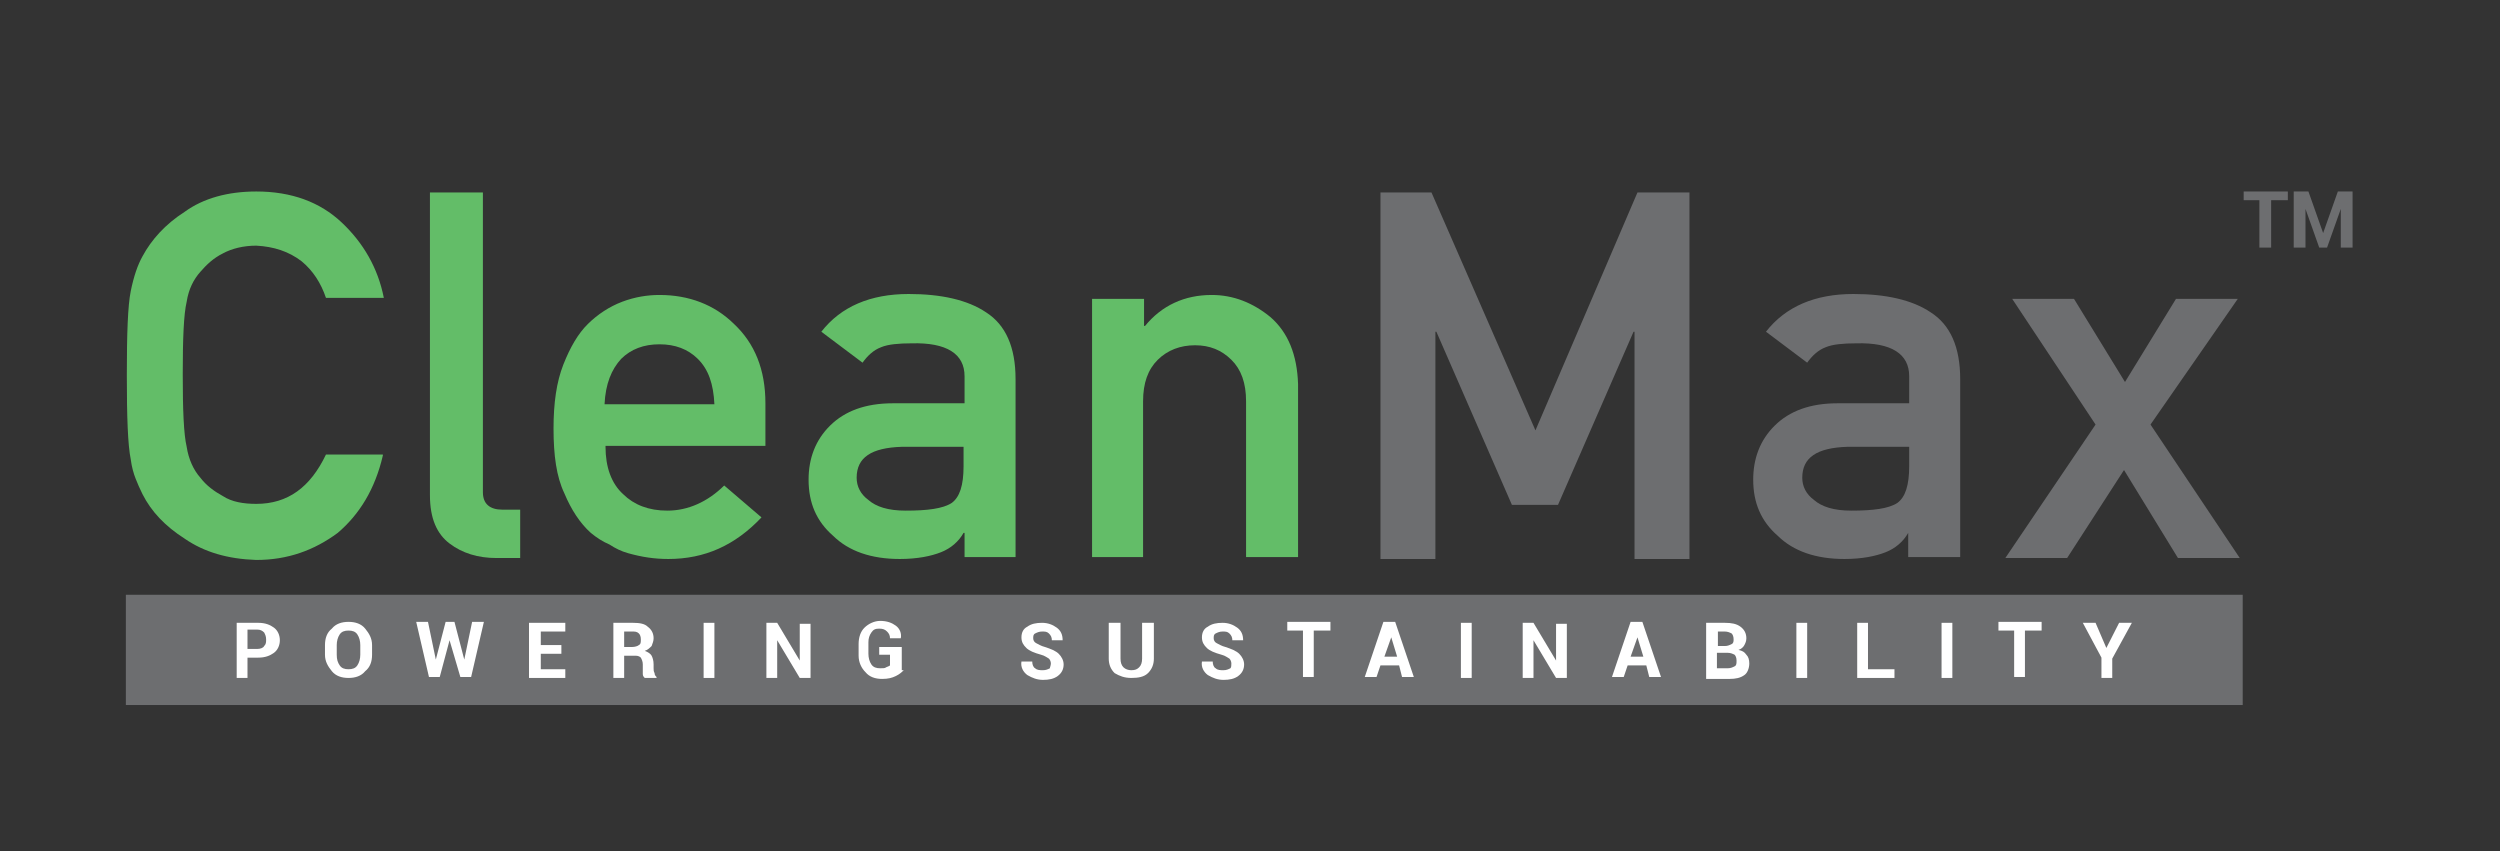 <svg xmlns="http://www.w3.org/2000/svg" width="235" height="80" viewBox="0 0 235 80" fill="none"><rect x="0" y="0" width="235" height="80" fill="#333333" stroke="none"/><path d="M35.988 42.818C35.251 46 33.775 48.364 31.747 50.091C29.534 51.727 27.044 52.636 24.093 52.636C21.419 52.545 19.206 51.909 17.362 50.636C15.518 49.455 14.227 48.091 13.397 46.455C13.121 45.909 12.936 45.455 12.752 45C12.568 44.545 12.383 43.909 12.291 43.182C12.014 41.818 11.922 39.182 11.922 35.273C11.922 31.364 12.014 28.727 12.291 27.364C12.568 26 12.936 24.909 13.397 24.091C14.227 22.546 15.518 21.091 17.362 19.909C19.114 18.636 21.419 18 24.093 18C27.413 18 30.087 19 32.115 20.909C34.144 22.818 35.527 25.182 36.08 28H30.64C30.179 26.636 29.442 25.454 28.335 24.546C27.136 23.636 25.753 23.182 24.093 23.091C22.895 23.091 21.788 23.364 20.958 23.818C20.036 24.273 19.391 24.909 18.838 25.546C18.192 26.273 17.731 27.182 17.547 28.364C17.27 29.545 17.178 31.818 17.178 35.182C17.178 38.545 17.27 40.818 17.547 42C17.731 43.182 18.192 44.182 18.838 44.909C19.391 45.636 20.128 46.182 20.958 46.636C21.788 47.182 22.895 47.364 24.093 47.364C27.044 47.364 29.165 45.818 30.64 42.727H35.988V42.818Z" fill="#63BD68"></path><path d="M40.506 18.091H45.393V46.273C45.393 47.364 46.039 47.909 47.238 47.909H48.897V52.455H46.684C44.932 52.455 43.457 52 42.258 51.091C41.06 50.182 40.414 48.727 40.414 46.545V18.091H40.506Z" fill="#63BD68"></path><path d="M56.919 42C56.919 43.909 57.473 45.455 58.579 46.455C59.593 47.455 60.977 48 62.728 48C64.665 48 66.509 47.182 68.076 45.636L71.58 48.636C69.091 51.273 66.232 52.545 62.821 52.545C61.53 52.545 60.331 52.364 59.04 52C58.395 51.818 57.841 51.545 57.288 51.182C56.643 50.909 56.09 50.545 55.536 50.091C54.522 49.182 53.692 47.909 53.047 46.364C52.309 44.818 52.032 42.818 52.032 40.273C52.032 37.909 52.309 35.909 52.954 34.273C53.6 32.636 54.337 31.364 55.26 30.454C56.182 29.545 57.288 28.818 58.487 28.364C59.686 27.909 60.884 27.727 61.991 27.727C64.757 27.727 67.154 28.636 68.999 30.454C70.935 32.273 71.949 34.727 71.949 37.909V41.909H56.919V42ZM67.154 38C67.062 36.091 66.601 34.727 65.587 33.727C64.665 32.818 63.466 32.364 61.991 32.364C60.516 32.364 59.317 32.818 58.395 33.727C57.473 34.727 56.919 36.091 56.827 38H67.154Z" fill="#63BD68"></path><path d="M90.668 50.091H90.575C90.114 50.909 89.377 51.545 88.454 51.909C87.532 52.273 86.242 52.545 84.582 52.545C81.908 52.545 79.787 51.818 78.312 50.364C76.744 49 76.007 47.273 76.007 45.091C76.007 43.091 76.652 41.364 78.035 40C79.418 38.636 81.355 37.909 83.936 37.909H90.668V35.364C90.668 33.273 89.008 32.182 85.688 32.273C84.49 32.273 83.475 32.364 82.83 32.636C82.092 32.909 81.539 33.455 81.078 34.091L77.205 31.182C79.049 28.818 81.816 27.636 85.412 27.636C88.454 27.636 90.944 28.182 92.696 29.364C94.54 30.546 95.462 32.636 95.462 35.636V52.364H90.668V50.091ZM90.668 42H84.766C81.908 42.091 80.525 43 80.525 44.909C80.525 45.727 80.894 46.455 81.631 47C82.369 47.636 83.475 48 85.135 48C87.164 48 88.639 47.818 89.469 47.273C90.207 46.727 90.575 45.636 90.575 43.818V42H90.668Z" fill="#63BD68"></path><path d="M102.654 28.091H107.541V30.636H107.634C109.201 28.727 111.322 27.727 113.904 27.727C115.932 27.727 117.776 28.454 119.436 29.818C121.096 31.273 121.926 33.364 122.018 36.091V52.364H117.131V37.727C117.131 36 116.67 34.727 115.748 33.818C114.826 32.909 113.719 32.455 112.336 32.455C110.953 32.455 109.754 32.909 108.832 33.818C107.91 34.727 107.449 36 107.449 37.727V52.364H102.654V28.091Z" fill="#63BD68"></path><path d="M129.671 18.091H134.558L144.332 40.455L153.922 18.091H158.809V52.545H153.645V31.182H153.553L146.453 47.455H142.119L135.019 31.182H134.927V52.545H129.764V18.091H129.671Z" fill="#6D6E70"></path><path d="M179.371 50.091C178.91 50.909 178.173 51.545 177.251 51.909C176.328 52.273 175.038 52.545 173.378 52.545C170.704 52.545 168.583 51.818 167.108 50.364C165.54 49 164.802 47.273 164.802 45.091C164.802 43.091 165.448 41.364 166.831 40C168.214 38.636 170.151 37.909 172.732 37.909H179.464V35.364C179.464 33.273 177.804 32.182 174.484 32.273C173.286 32.273 172.271 32.364 171.626 32.636C170.888 32.909 170.335 33.455 169.874 34.091L166.001 31.182C167.845 28.818 170.612 27.636 174.208 27.636C177.251 27.636 179.74 28.182 181.492 29.364C183.336 30.546 184.258 32.636 184.258 35.636V52.364H179.371V50.091ZM179.464 42H173.654C170.796 42.091 169.413 43 169.413 44.909C169.413 45.727 169.782 46.455 170.519 47C171.257 47.636 172.364 48 174.023 48C176.052 48 177.527 47.818 178.357 47.273C179.095 46.727 179.464 45.636 179.464 43.818V42Z" fill="#6D6E70"></path><path d="M189.145 28.091H194.954L199.749 35.909L204.544 28.091H210.353L202.147 39.909L210.538 52.455H204.728L199.657 44.182L194.309 52.455H188.5L196.983 39.909L189.145 28.091Z" fill="#6D6E70"></path><path d="M210.814 55.909H11.83V66.273H210.814V55.909Z" fill="#6D6E70"></path><path d="M23.264 61.818V63.727H22.249V58.545H24.278C24.923 58.545 25.384 58.727 25.753 59C26.122 59.273 26.306 59.727 26.306 60.182C26.306 60.636 26.122 61.091 25.753 61.364C25.384 61.636 24.923 61.818 24.278 61.818H23.264ZM23.264 61H24.186C24.462 61 24.739 60.909 24.831 60.727C25.015 60.545 25.015 60.364 25.015 60.091C25.015 59.818 24.923 59.636 24.831 59.455C24.647 59.273 24.462 59.182 24.186 59.182H23.264V61Z" fill="white"></path><path d="M34.974 61.545C34.974 62.182 34.789 62.727 34.328 63.091C33.96 63.545 33.406 63.727 32.761 63.727C32.115 63.727 31.562 63.545 31.193 63.091C30.825 62.636 30.548 62.182 30.548 61.545V60.636C30.548 60 30.732 59.455 31.193 59.091C31.562 58.636 32.115 58.455 32.761 58.455C33.406 58.455 33.96 58.636 34.328 59.091C34.697 59.545 34.974 60 34.974 60.636V61.545ZM33.867 60.636C33.867 60.273 33.775 59.909 33.591 59.636C33.406 59.364 33.13 59.273 32.761 59.273C32.392 59.273 32.115 59.364 31.931 59.636C31.747 59.909 31.654 60.273 31.654 60.636V61.545C31.654 62 31.747 62.273 31.931 62.545C32.115 62.818 32.392 62.909 32.761 62.909C33.13 62.909 33.406 62.818 33.591 62.545C33.775 62.273 33.867 61.909 33.867 61.545V60.636Z" fill="white"></path><path d="M43.642 62L44.379 58.455H45.486L44.287 63.636H43.273L42.258 60.182L41.336 63.636H40.322L39.123 58.455H40.23L40.967 62L41.889 58.455H42.719L43.642 62Z" fill="white"></path><path d="M52.77 61.455H50.834V62.909H53.139V63.727H49.727V58.545H53.139V59.364H50.834V60.636H52.77V61.455Z" fill="white"></path><path d="M58.671 61.636V63.727H57.657V58.545H59.501C60.147 58.545 60.608 58.636 60.884 58.909C61.253 59.182 61.438 59.545 61.438 60C61.438 60.273 61.345 60.455 61.253 60.727C61.069 60.909 60.884 61.091 60.608 61.182C60.884 61.273 61.161 61.455 61.253 61.636C61.345 61.818 61.438 62.091 61.438 62.455V62.818C61.438 63 61.438 63.091 61.53 63.273C61.53 63.455 61.622 63.545 61.714 63.636V63.727H60.608C60.516 63.636 60.423 63.545 60.423 63.364C60.423 63.182 60.423 63 60.423 62.818V62.455C60.423 62.182 60.331 62 60.239 61.818C60.054 61.636 59.87 61.636 59.593 61.636H58.671ZM58.671 60.818H59.409C59.686 60.818 59.962 60.727 60.054 60.636C60.239 60.545 60.239 60.364 60.239 60.091C60.239 59.818 60.147 59.636 60.054 59.545C59.87 59.364 59.686 59.364 59.409 59.364H58.671V60.818Z" fill="white"></path><path d="M67.154 63.727H66.14V58.545H67.154V63.727Z" fill="white"></path><path d="M76.191 63.727H75.177L73.056 60.182V63.727H72.041V58.545H73.056L75.177 62.091V58.636H76.191V63.727Z" fill="white"></path><path d="M84.951 63C84.766 63.182 84.582 63.364 84.213 63.545C83.844 63.727 83.475 63.818 82.922 63.818C82.276 63.818 81.723 63.636 81.354 63.182C80.986 62.818 80.709 62.273 80.709 61.636V60.545C80.709 59.909 80.893 59.364 81.262 59C81.631 58.636 82.184 58.364 82.738 58.364C83.383 58.364 83.844 58.545 84.213 58.818C84.582 59.091 84.766 59.545 84.674 60H83.66C83.66 59.727 83.567 59.545 83.383 59.364C83.199 59.182 83.014 59.091 82.645 59.091C82.276 59.091 82.092 59.182 81.908 59.455C81.723 59.727 81.631 60 81.631 60.364V61.455C81.631 61.818 81.723 62.182 81.908 62.455C82.092 62.727 82.369 62.818 82.738 62.818C83.014 62.818 83.199 62.818 83.291 62.727C83.475 62.636 83.567 62.636 83.66 62.545V61.545H82.645V60.818H84.766V63H84.951Z" fill="white"></path><path d="M98.782 62.364C98.782 62.182 98.69 62 98.597 61.909C98.413 61.818 98.228 61.636 97.86 61.545C97.214 61.364 96.753 61.182 96.477 60.909C96.2 60.636 96.016 60.364 96.016 59.909C96.016 59.455 96.2 59.091 96.569 58.909C96.938 58.636 97.399 58.545 97.952 58.545C98.505 58.545 98.966 58.727 99.335 59C99.704 59.273 99.888 59.636 99.888 60.182H98.874C98.874 59.909 98.782 59.727 98.597 59.545C98.413 59.364 98.228 59.364 97.952 59.364C97.675 59.364 97.491 59.455 97.306 59.545C97.122 59.636 97.122 59.818 97.122 60C97.122 60.182 97.214 60.364 97.399 60.455C97.583 60.545 97.86 60.727 98.228 60.818C98.782 61 99.243 61.182 99.519 61.455C99.796 61.727 99.981 62.091 99.981 62.455C99.981 62.909 99.796 63.273 99.427 63.545C99.058 63.818 98.597 63.909 98.044 63.909C97.491 63.909 97.03 63.727 96.569 63.455C96.2 63.182 95.923 62.727 96.016 62.182H97.03C97.03 62.455 97.122 62.727 97.306 62.818C97.491 63 97.767 63 98.044 63C98.321 63 98.505 62.909 98.69 62.818C98.69 62.727 98.782 62.545 98.782 62.364Z" fill="white"></path><path d="M108.464 58.545V61.909C108.464 62.455 108.279 62.909 107.91 63.273C107.542 63.636 106.988 63.727 106.343 63.727C105.697 63.727 105.236 63.545 104.775 63.273C104.406 62.909 104.222 62.455 104.222 61.909V58.545H105.329V61.909C105.329 62.273 105.421 62.545 105.605 62.727C105.79 62.909 106.066 63 106.343 63C106.712 63 106.896 62.909 107.08 62.727C107.265 62.545 107.357 62.273 107.357 61.909V58.545H108.464Z" fill="white"></path><path d="M115.748 62.364C115.748 62.182 115.656 62 115.564 61.909C115.379 61.818 115.195 61.636 114.826 61.545C114.18 61.364 113.719 61.182 113.443 60.909C113.166 60.636 112.982 60.364 112.982 59.909C112.982 59.455 113.166 59.091 113.535 58.909C113.904 58.636 114.365 58.545 114.918 58.545C115.471 58.545 115.932 58.727 116.301 59C116.67 59.273 116.854 59.636 116.854 60.182H115.84C115.84 59.909 115.748 59.727 115.564 59.545C115.379 59.364 115.195 59.364 114.918 59.364C114.641 59.364 114.457 59.455 114.273 59.545C114.088 59.636 114.088 59.818 114.088 60C114.088 60.182 114.18 60.364 114.365 60.455C114.549 60.545 114.826 60.727 115.195 60.818C115.748 61 116.209 61.182 116.486 61.455C116.762 61.727 116.947 62.091 116.947 62.455C116.947 62.909 116.762 63.273 116.393 63.545C116.025 63.818 115.564 63.909 115.01 63.909C114.457 63.909 113.996 63.727 113.535 63.455C113.166 63.182 112.89 62.727 112.982 62.182H113.996C113.996 62.455 114.088 62.727 114.273 62.818C114.457 63 114.734 63 115.01 63C115.287 63 115.471 62.909 115.656 62.818C115.748 62.727 115.748 62.545 115.748 62.364Z" fill="white"></path><path d="M124.969 59.273H123.493V63.636H122.479V59.273H121.004V58.455H125.061V59.273H124.969Z" fill="white"></path><path d="M131.515 62.545H129.764L129.395 63.636H128.288L130.04 58.455H131.147L132.899 63.636H131.792L131.515 62.545ZM130.132 61.727H131.331L130.778 59.909L130.132 61.727Z" fill="white"></path><path d="M138.339 63.727H137.325V58.545H138.339V63.727Z" fill="white"></path><path d="M147.283 63.727H146.269L144.148 60.182V63.727H143.134V58.545H144.148L146.269 62.091V58.636H147.283V63.727Z" fill="white"></path><path d="M154.752 62.545H153L152.631 63.636H151.525L153.277 58.455H154.383L156.135 63.636H155.029L154.752 62.545ZM153.277 61.727H154.475L153.922 59.909L153.277 61.727Z" fill="white"></path><path d="M160.377 63.727V58.545H162.129C162.774 58.545 163.235 58.636 163.604 58.909C163.973 59.182 164.157 59.545 164.157 60C164.157 60.273 164.065 60.455 163.973 60.636C163.88 60.818 163.696 61 163.419 61.091C163.788 61.182 163.973 61.273 164.157 61.545C164.342 61.727 164.434 62 164.434 62.364C164.434 62.818 164.249 63.273 163.973 63.455C163.604 63.727 163.143 63.818 162.59 63.818H160.377V63.727ZM161.391 60.727H162.129C162.405 60.727 162.59 60.636 162.774 60.545C162.958 60.455 162.958 60.273 162.958 60.091C162.958 59.818 162.866 59.636 162.774 59.545C162.59 59.455 162.405 59.364 162.129 59.364H161.483V60.727H161.391ZM161.391 61.364V62.818H162.405C162.682 62.818 162.866 62.727 163.051 62.636C163.235 62.545 163.235 62.364 163.235 62.091C163.235 61.818 163.143 61.636 163.051 61.545C162.866 61.455 162.682 61.364 162.405 61.364H161.391Z" fill="white"></path><path d="M169.874 63.727H168.86V58.545H169.874V63.727Z" fill="white"></path><path d="M175.683 62.909H178.08V63.727H174.577V58.545H175.591V62.909H175.683Z" fill="white"></path><path d="M183.521 63.727H182.506V58.545H183.521V63.727Z" fill="white"></path><path d="M191.819 59.273H190.344V63.636H189.33V59.273H187.854V58.455H191.912V59.273H191.819Z" fill="white"></path><path d="M197.997 60.909L199.196 58.545H200.395L198.551 61.909V63.727H197.536V61.818L195.784 58.545H196.983L197.997 60.909Z" fill="white"></path><path d="M215.056 18.818H213.488V23.273H212.382V18.818H210.906V18H215.056V18.818Z" fill="#6D6E70"></path><path d="M218.375 21.909L219.758 18H221.142V23.273H220.035V19.636L218.744 23.273H218.007L216.716 19.636V23.273H215.609V18H216.992L218.375 21.909Z" fill="#6D6E70"></path></svg>